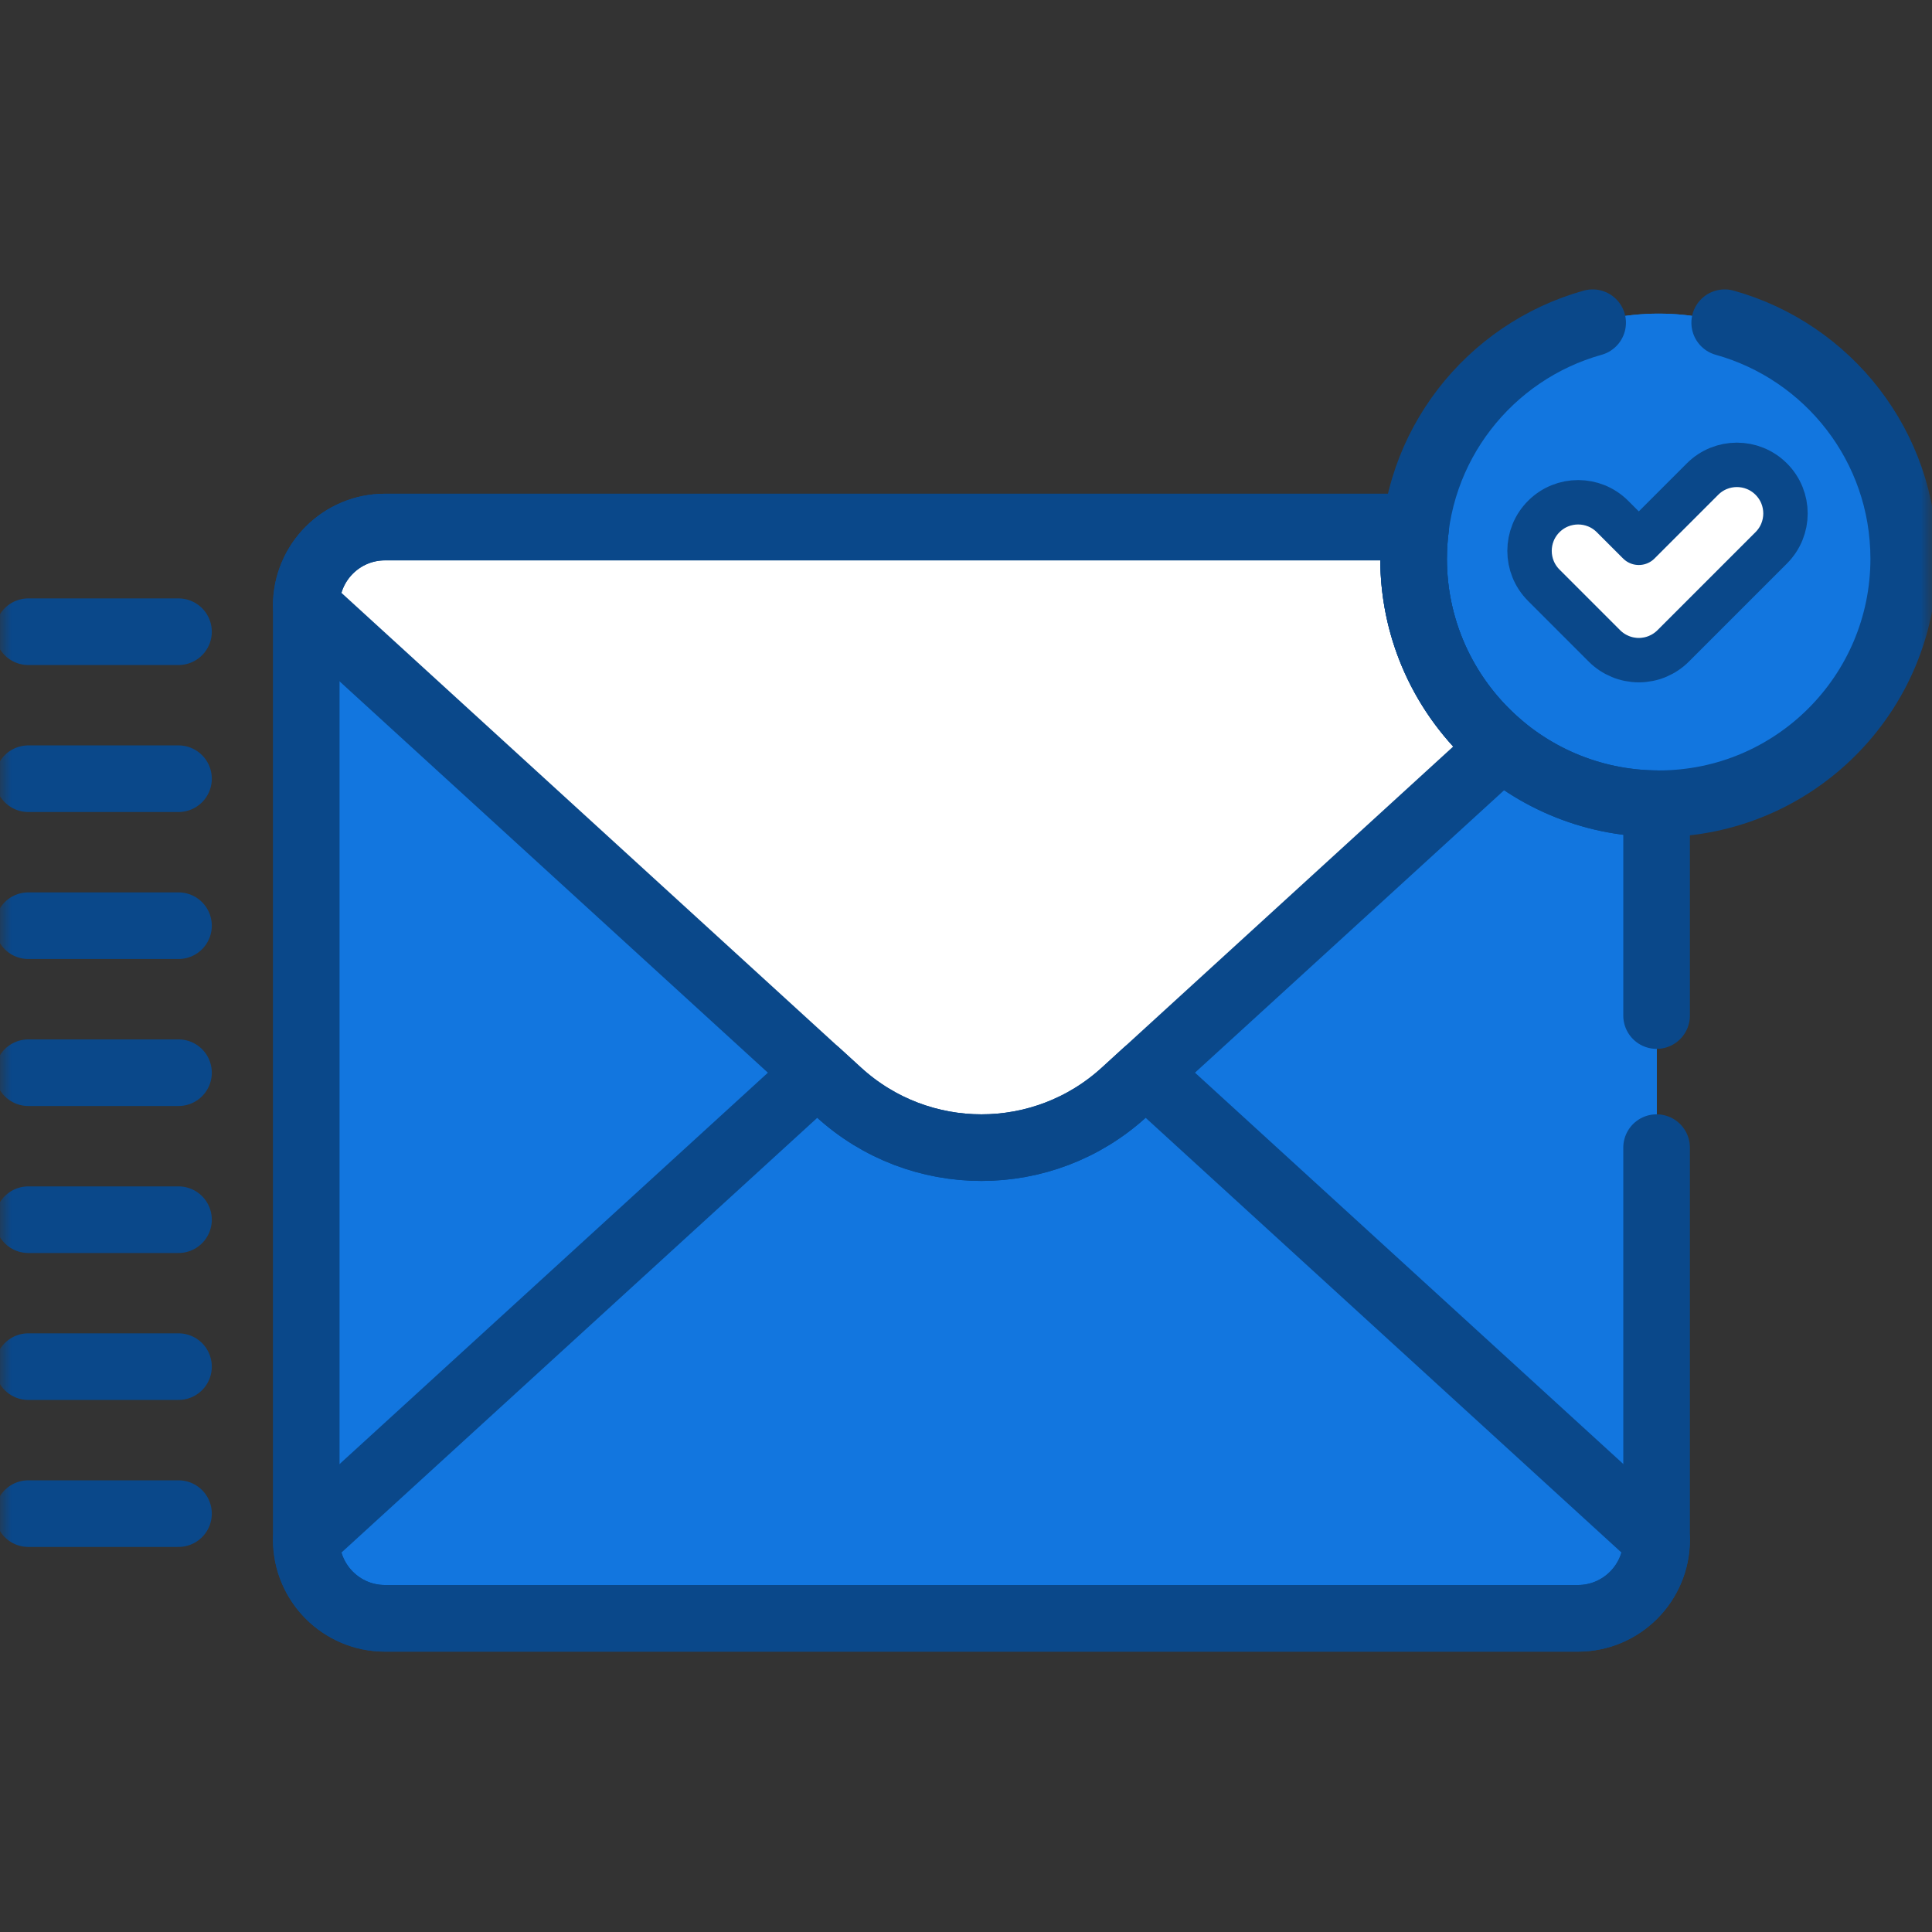 <svg width="87" height="87" viewBox="0 0 87 87" fill="none" xmlns="http://www.w3.org/2000/svg">
<rect x="0" y="0" width="87" height="87" fill="#333333" stroke="none"/>
<mask id="mask0_766_2480" style="mask-type:luminance" maskUnits="userSpaceOnUse" x="0" y="0" width="87" height="87">
<path d="M0 7.62939e-06H87V87H0V7.62939e-06Z" fill="white"/>
</mask>
<g mask="url(#mask0_766_2480)">
<path d="M73.945 35.39L68.338 32.756L67.083 33.137L50.637 48.164C46.995 51.491 41.417 51.491 37.775 48.164L13.925 26.371C13.848 26.661 13.803 26.964 13.803 27.279V69.329C13.803 71.288 15.39 72.875 17.348 72.875H71.064C73.022 72.875 74.61 71.288 74.61 69.329V36.192L73.945 35.39Z" fill="#1276DF"/>
<path d="M64.415 24.303L63.761 23.734H17.348C15.39 23.734 13.803 25.321 13.803 27.28L37.775 49.184C41.417 52.511 46.995 52.511 50.637 49.184L67.645 33.643L68.04 33.139L64.415 24.303Z" fill="white"/>
<path d="M85.737 25.158C85.737 31.253 80.796 36.193 74.701 36.193C68.607 36.193 63.666 31.253 63.666 25.158C63.666 19.064 68.607 14.123 74.701 14.123C80.796 14.123 85.737 19.064 85.737 25.158Z" fill="#1276DF"/>
<path d="M69.377 25.158C69.377 20.051 72.847 15.757 77.557 14.498C76.646 14.255 75.689 14.123 74.701 14.123C68.607 14.123 63.666 19.064 63.666 25.158C63.666 31.253 68.607 36.193 74.701 36.193C75.689 36.193 76.646 36.062 77.557 35.818C72.847 34.56 69.377 30.265 69.377 25.158Z" fill="#1276DF"/>
<path d="M73.807 29.727C73.226 29.727 72.67 29.496 72.259 29.086L69.528 26.354C68.673 25.499 68.673 24.114 69.528 23.259C70.383 22.404 71.769 22.404 72.623 23.259L73.807 24.443L76.676 21.574C77.531 20.719 78.916 20.719 79.771 21.574C80.626 22.429 80.626 23.814 79.771 24.669L75.354 29.086C74.944 29.496 74.387 29.727 73.807 29.727Z" fill="white"/>
<path d="M75.166 28.914L72.435 26.183C71.581 25.329 71.58 23.946 72.432 23.091C71.573 22.41 70.322 22.465 69.528 23.259C68.673 24.114 68.673 25.499 69.528 26.354L72.259 29.086C72.67 29.496 73.226 29.727 73.807 29.727C74.387 29.727 74.944 29.496 75.354 29.086L75.358 29.082C75.291 29.03 75.227 28.974 75.166 28.914Z" fill="white"/>
<path d="M8.038 28.447H1.275" stroke="#0A488A" stroke-width="3" stroke-miterlimit="10" stroke-linecap="round" stroke-linejoin="round"/>
<path d="M8.038 35.066H1.275" stroke="#0A488A" stroke-width="3" stroke-miterlimit="10" stroke-linecap="round" stroke-linejoin="round"/>
<path d="M8.038 41.685H1.275" stroke="#0A488A" stroke-width="3" stroke-miterlimit="10" stroke-linecap="round" stroke-linejoin="round"/>
<path d="M8.038 48.305H1.275" stroke="#0A488A" stroke-width="3" stroke-miterlimit="10" stroke-linecap="round" stroke-linejoin="round"/>
<path d="M8.038 54.924H1.275" stroke="#0A488A" stroke-width="3" stroke-miterlimit="10" stroke-linecap="round" stroke-linejoin="round"/>
<path d="M8.038 68.16H1.275" stroke="#0A488A" stroke-width="3" stroke-miterlimit="10" stroke-linecap="round" stroke-linejoin="round"/>
<path d="M8.038 61.541H1.275" stroke="#0A488A" stroke-width="3" stroke-miterlimit="10" stroke-linecap="round" stroke-linejoin="round"/>
<path d="M73.797 29.727C73.216 29.727 72.66 29.496 72.249 29.086L69.518 26.354C68.663 25.499 68.663 24.114 69.518 23.259C70.373 22.404 71.759 22.404 72.613 23.259L73.797 24.443L76.666 21.574C77.521 20.719 78.906 20.719 79.761 21.574C80.616 22.429 80.616 23.814 79.761 24.669L75.344 29.086C74.934 29.496 74.377 29.727 73.797 29.727Z" stroke="#0A488A" stroke-width="2" stroke-miterlimit="10" stroke-linecap="round" stroke-linejoin="round"/>
<path d="M63.655 25.16C63.655 24.676 63.689 24.201 63.75 23.734H17.337C15.378 23.734 13.791 25.321 13.791 27.28L37.764 49.184C41.405 52.511 46.984 52.511 50.625 49.184L67.634 33.643C65.203 31.619 63.655 28.571 63.655 25.16Z" stroke="#0A488A" stroke-width="3" stroke-miterlimit="10" stroke-linecap="round" stroke-linejoin="round"/>
<path d="M50.627 49.183C46.986 52.511 41.407 52.511 37.765 49.183L36.803 48.304L13.793 69.329C13.793 71.288 15.38 72.875 17.338 72.875H71.054C73.012 72.875 74.6 71.288 74.6 69.329L51.589 48.304L50.627 49.183Z" stroke="#0A488A" stroke-width="3" stroke-miterlimit="10" stroke-linecap="round" stroke-linejoin="round"/>
<path d="M71.718 14.532C67.068 15.83 63.656 20.094 63.656 25.158C63.656 31.253 68.597 36.193 74.692 36.193C80.786 36.193 85.727 31.253 85.727 25.158C85.727 20.094 82.315 15.83 77.665 14.532" stroke="#0A488A" stroke-width="3" stroke-miterlimit="10" stroke-linecap="round" stroke-linejoin="round"/>
<path d="M74.598 45.732V36.192C68.546 36.142 63.655 31.223 63.655 25.159C63.655 24.676 63.69 24.201 63.75 23.733H17.337C15.379 23.733 13.791 25.321 13.791 27.279V69.33C13.791 71.288 15.379 72.875 17.337 72.875H71.052C73.011 72.875 74.598 71.288 74.598 69.33V51.679" stroke="#0A488A" stroke-width="3" stroke-miterlimit="10" stroke-linecap="round" stroke-linejoin="round"/>
</g>
</svg>
